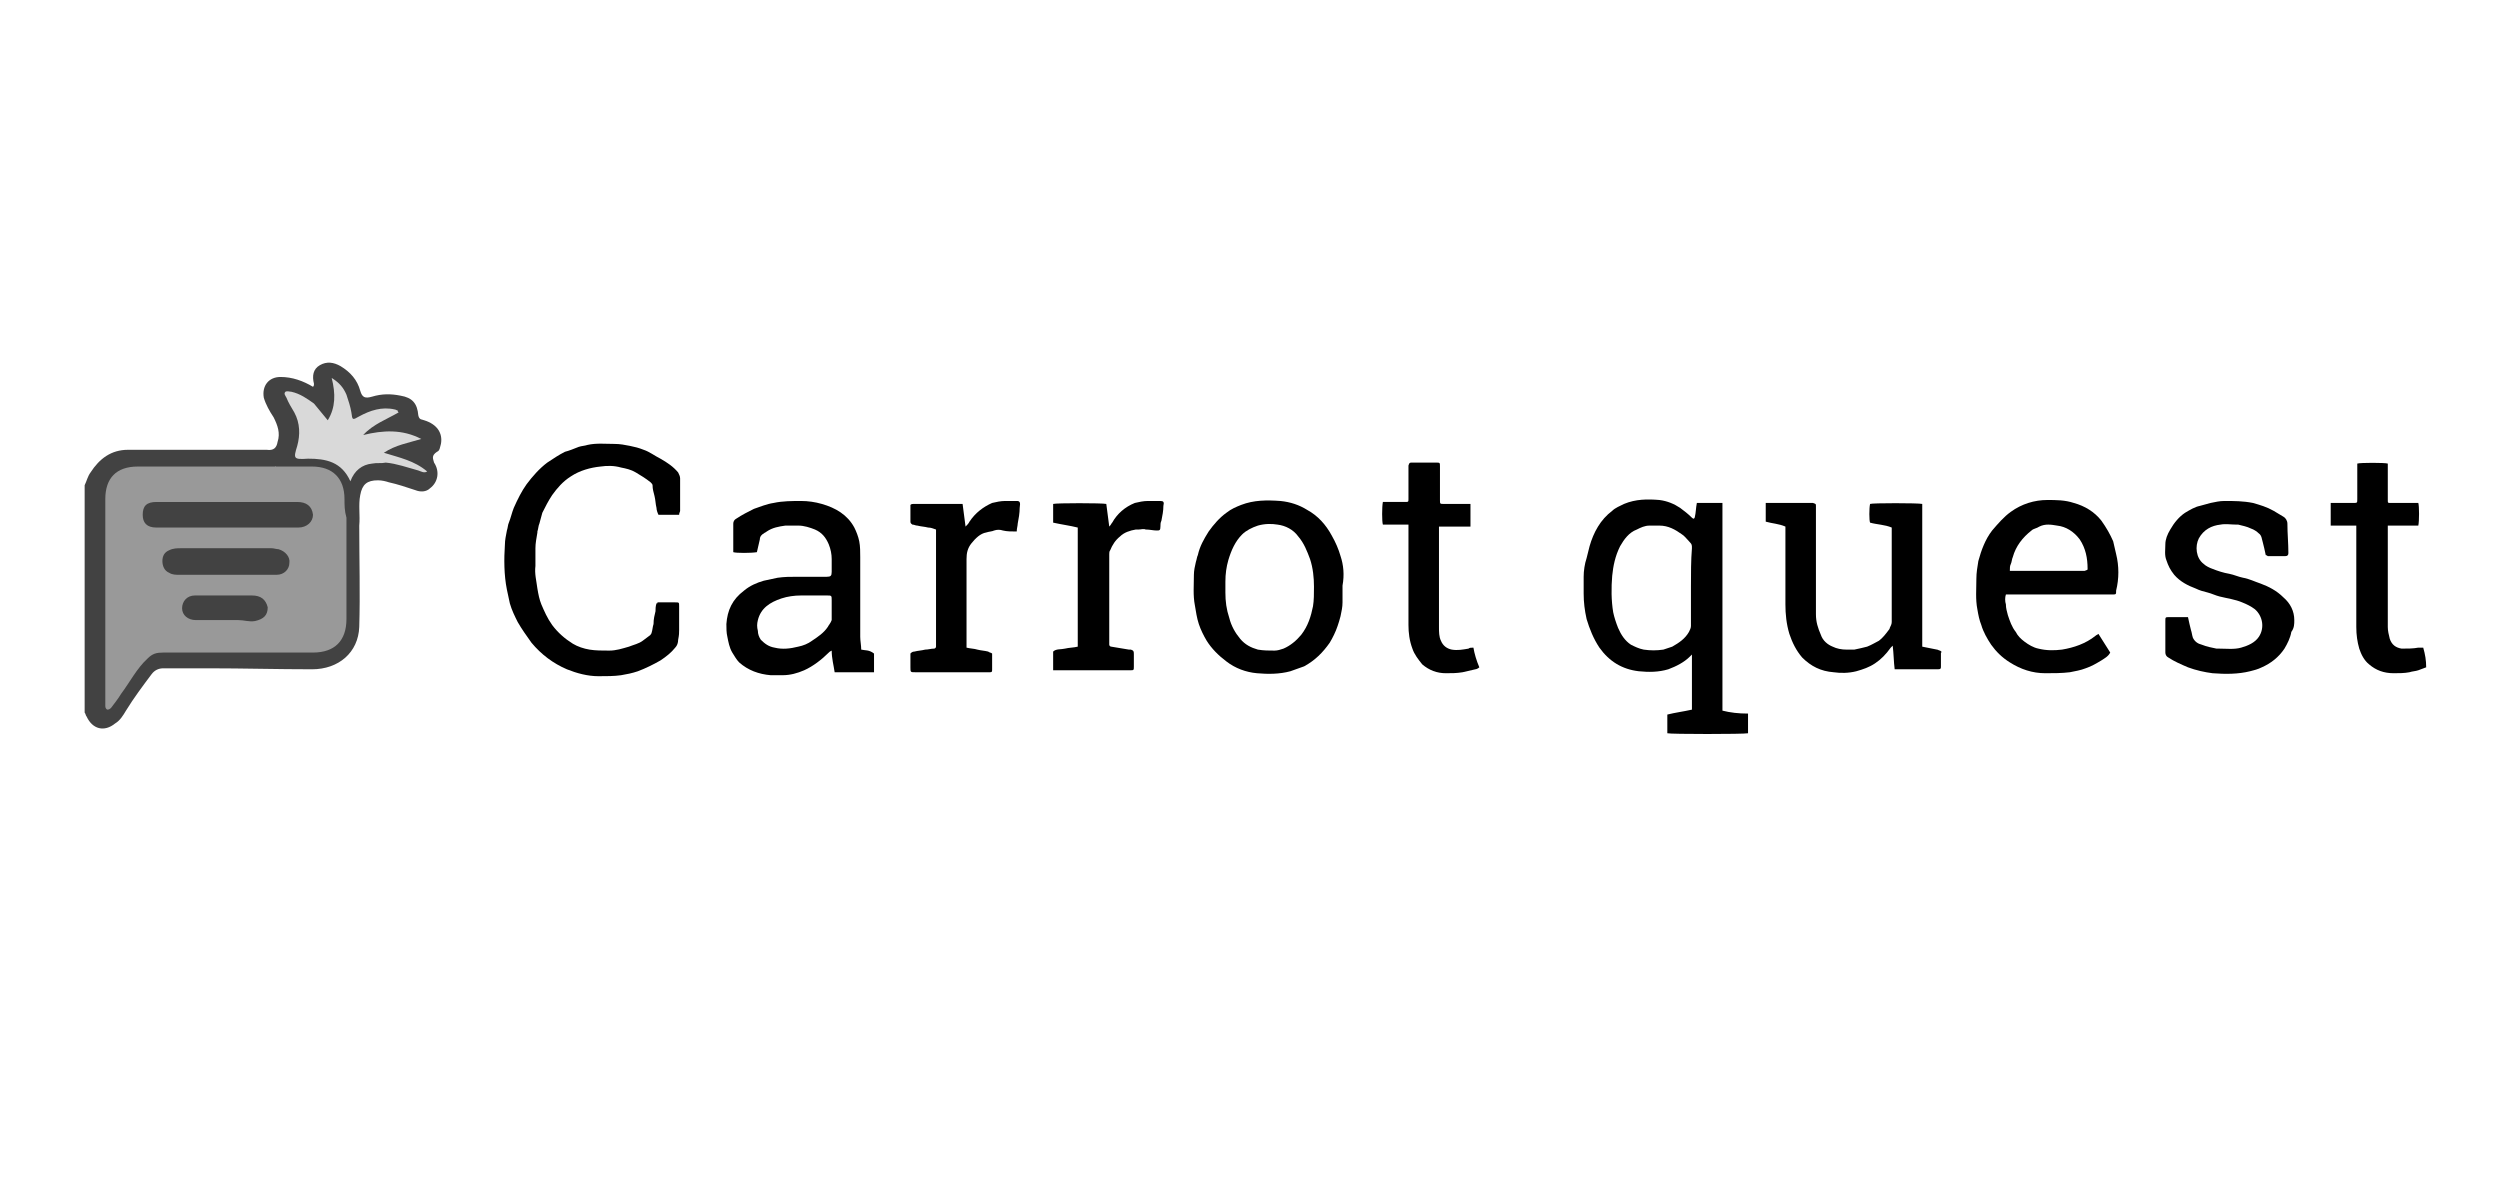 <?xml version="1.0" encoding="UTF-8"?> <!-- Generator: Adobe Illustrator 19.0.0, SVG Export Plug-In . SVG Version: 6.00 Build 0) --> <svg xmlns="http://www.w3.org/2000/svg" xmlns:xlink="http://www.w3.org/1999/xlink" id="Слой_1" x="0px" y="0px" viewBox="-130 360.9 254 120" style="enable-background:new -130 360.9 254 120;" xml:space="preserve"> <style type="text/css"> .st0{fill:#424242;} .st1{fill:#999999;} .st2{fill:#D9D9D9;} </style> <path class="st0" d="M-85.6,406.8c0.3-0.1,0.3-0.5,0.4-0.8c0.2-1.1-0.4-2-1.7-2.4c-0.2-0.1-0.5,0-0.6-0.5c-0.1-1.2-0.6-1.8-1.8-2 c-1-0.2-1.9-0.2-2.9,0.1c-0.7,0.2-1,0.1-1.2-0.6c-0.3-1.1-1-1.9-2-2.5c-0.7-0.4-1.4-0.5-2.1-0.1c-0.7,0.4-0.8,1.1-0.6,1.9 c0,0.1,0,0.2-0.1,0.3c-1-0.6-2.1-1-3.3-1c-1.2,0-1.9,0.9-1.7,2.1c0.2,0.7,0.6,1.4,1,2c0.4,0.8,0.7,1.6,0.4,2.5 c-0.1,0.6-0.4,0.9-1.1,0.8c-0.4,0-0.8,0-1.1,0v0l0,0c-4.3,0-8.7,0-13,0c-1.7,0-2.9,0.9-3.8,2.3c-0.3,0.4-0.4,0.9-0.6,1.3 c0,7.7,0,15.4,0,23.1c0.1,0.1,0.1,0.3,0.2,0.4c0.6,1.3,1.8,1.6,2.9,0.7c0.5-0.3,0.8-0.8,1.1-1.3c0.8-1.3,1.7-2.5,2.6-3.7 c0.3-0.4,0.7-0.6,1.2-0.6c1.5,0,3.1,0,4.6,0c3.5,0,7,0.1,10.5,0.1c2.7,0,4.7-1.7,4.8-4.3c0.1-3.4,0-6.8,0-10.3 c0.1-1-0.1-2.1,0.1-3.1c0.2-1.1,0.7-1.5,1.8-1.5c0.4,0,0.8,0.1,1.1,0.2c0.9,0.2,1.8,0.5,2.7,0.8c0.5,0.2,1.1,0.2,1.5-0.2 c0,0,0,0,0,0c0.8-0.6,1-1.7,0.4-2.6C-86,407.5-86.2,407.2-85.6,406.8z M-95.3,414.7c0,2.9,0,5.8,0,8.7c0,2.4-1,3.4-3.3,3.4 c-0.2,0-0.5,0-0.7,0c-4.7,0-9.4,0-14.2,0c-0.7,0-1.3,0.2-1.8,0.7c-1.1,1.1-1.8,2.4-2.7,3.6c-0.2,0.3-0.3,0.7-0.7,0.6 c-0.4-0.1-0.3-0.6-0.3-0.9c0-6.3,0-12.6,0-18.9c0-0.3,0-0.5,0-0.8c0.1-1.3,1-2.2,2.3-2.5c0.4-0.1,0.8-0.1,1.2-0.1c4,0,8.1,0,12.1,0 c0.4,0,0.9,0.1,1.3-0.1c0,0,0.1-0.1,0.1-0.1c0.2,0.3,0.5,0.2,0.8,0.2c1,0,2,0,3,0c1.8,0.1,2.8,1.1,2.9,2.9c0,0.4,0,0.8,0,1.1 c0,0.2,0,0.5,0.2,0.7c0,0-0.1,0.1-0.1,0.1C-95.4,413.9-95.3,414.3-95.3,414.7z"></path> <path class="st1" d="M-95,411.6c0-2.1-1.2-3.3-3.3-3.3c-1.2,0-2.5,0-3.7,0c-4.7,0-9.3,0-14,0c-2.2,0-3.3,1.2-3.3,3.3 c0,6.8,0,13.6,0,20.4c0,0.2,0,0.4,0,0.6c0,0.1,0,0.3,0.2,0.4c0.2,0,0.3-0.1,0.4-0.2c0.3-0.4,0.7-0.9,1-1.4c0.9-1.2,1.6-2.6,2.7-3.6 c0.5-0.5,0.9-0.6,1.6-0.6c5.1,0,10.1,0,15.2,0c2.2,0,3.4-1.2,3.4-3.4c0-3.4,0-6.9,0-10.3C-95,412.8-95,412.2-95,411.6z"></path> <path class="st2" d="M-91,406.9c1.2-0.8,2.5-1,3.8-1.4c-1.9-1-3.9-0.9-5.9-0.4c1-1.1,2.4-1.6,3.6-2.3c-0.1-0.1-0.1-0.1-0.1-0.2 c-0.1,0-0.2-0.1-0.3-0.1c-1.3-0.3-2.5,0.1-3.6,0.7c-0.7,0.4-0.7,0.4-0.8-0.4c-0.1-0.6-0.3-1.2-0.5-1.8c-0.3-0.7-0.7-1.2-1.5-1.7 c0.4,1.6,0.4,3-0.4,4.3c0,0,0,0,0,0c-0.5-0.6-0.9-1.1-1.4-1.7c-0.7-0.5-1.4-1-2.3-1.2c-0.2,0-0.4-0.1-0.6,0c-0.2,0.2,0,0.4,0.1,0.6 c0.2,0.5,0.5,1,0.8,1.5c0.6,1.1,0.6,2.3,0.3,3.4c-0.4,1.3-0.4,1.4,1.1,1.3c1.8,0,3.4,0.3,4.3,2.3c0.4-1.1,1.2-1.7,2.2-1.8 c0.5-0.1,0.9,0,1.4-0.1c1.1,0.1,2.2,0.5,3.3,0.8c0.3,0.1,0.6,0.3,0.9,0.1C-87.9,407.7-89.4,407.4-91,406.9z"></path> <g> <path class="st0" d="M-99.8,411.9c-2.4,0-4.8,0-7.1,0c-2.4,0-4.8,0-7.2,0c-1,0-1.4,0.4-1.4,1.3c0,0.8,0.4,1.3,1.4,1.3 c4.8,0,9.6,0,14.4,0c0.9,0,1.5-0.6,1.5-1.3C-98.3,412.3-98.9,411.9-99.8,411.9z"></path> <path class="st0" d="M-101.7,416.7c-0.2,0-0.5-0.1-0.7-0.1c-3.1,0-6.1,0-9.2,0c-0.4,0-0.8,0-1.2,0.2c-0.5,0.2-0.7,0.6-0.7,1.1 c0,0.5,0.2,1,0.7,1.2c0.3,0.2,0.7,0.2,1,0.2c1.6,0,3.2,0,4.7,0c1,0,2,0,3,0c0.7,0,1.5,0,2.2,0c0.8,0,1.3-0.6,1.3-1.2 C-100.5,417.5-101,416.9-101.7,416.7z"></path> <path class="st0" d="M-104.4,421.4c-0.9,0-1.9,0-2.8,0c0,0,0,0,0,0c-1,0-2,0-3,0c-0.8,0-1.3,0.6-1.3,1.3c0,0.7,0.6,1.2,1.4,1.2 c1.4,0,2.8,0,4.3,0c0.6,0,1.1,0.2,1.7,0.1c0.9-0.2,1.3-0.6,1.3-1.4C-103,421.8-103.5,421.4-104.4,421.4z"></path> </g> <path d="M45,433.1c0-0.2,0-0.3,0-0.5c0-5.7,0-11.3,0-17c0-1.1,0-2.1,0-3.2c0-0.1,0-0.2,0-0.4c-0.9,0-1.8,0-2.6,0 c-0.1,0.5-0.1,1-0.2,1.4c0,0.1-0.1,0.2-0.1,0.2c-0.1,0-0.2-0.1-0.2-0.1c-0.4-0.4-0.8-0.7-1.2-1c-0.6-0.4-1.3-0.7-2.1-0.8 c-1.2-0.1-2.4-0.1-3.6,0.4c-0.4,0.2-0.9,0.4-1.2,0.7c-1.2,0.9-1.9,2.2-2.3,3.6c-0.1,0.4-0.2,0.8-0.3,1.2c-0.2,0.6-0.3,1.3-0.3,1.9 c0,0.6,0,1.2,0,1.7c0,0.9,0.1,1.7,0.3,2.6c0.3,1,0.7,2,1.3,2.9c1,1.4,2.3,2.2,4,2.4c1,0.1,2,0.1,3-0.2c0.8-0.3,1.6-0.7,2.2-1.3 c0.1-0.1,0.1-0.1,0.2-0.2c0,1.9,0,3.7,0,5.6c-0.9,0.2-1.7,0.3-2.5,0.5c0,0.7,0,1.3,0,1.9c0.3,0.1,7.8,0.1,8.2,0c0-0.6,0-1.3,0-2 C46.6,433.4,45.8,433.3,45,433.1z M41.8,420.5c0,1.3,0,2.7,0,4c0,0.2-0.1,0.4-0.2,0.6c-0.4,0.7-1,1.1-1.7,1.5 c-0.3,0.1-0.6,0.2-0.9,0.3c-0.7,0.1-1.3,0.1-2,0c-0.5-0.1-0.9-0.3-1.3-0.5c-0.6-0.4-1-1-1.3-1.7c-0.2-0.5-0.4-1.1-0.5-1.6 c-0.2-1.2-0.2-2.5-0.1-3.7c0.1-1,0.3-2,0.8-3c0.4-0.7,0.9-1.4,1.7-1.7c0.4-0.2,0.8-0.4,1.3-0.4c0.3,0,0.6,0,1,0 c0.9,0,1.6,0.4,2.3,0.9c0.3,0.2,0.5,0.5,0.8,0.8c0.2,0.2,0.2,0.3,0.2,0.6C41.8,417.8,41.8,419.2,41.8,420.5z"></path> <path d="M-61,424.9c0-0.8,0-1.6,0-2.4c0-0.4,0-0.4-0.4-0.4c-0.5,0-1,0-1.5,0c-0.1,0-0.2,0-0.3,0c0,0.1,0,0.1-0.1,0.1 c-0.1,0.3-0.1,0.6-0.1,0.8c-0.1,0.4-0.2,0.8-0.2,1.3c-0.1,0.3-0.1,0.6-0.2,0.9c0,0.1-0.1,0.1-0.1,0.2c-0.3,0.2-0.5,0.4-0.8,0.6 c-0.4,0.3-0.9,0.4-1.4,0.6c-0.7,0.2-1.3,0.4-2,0.4c-0.7,0-1.4,0-2-0.1c-0.6-0.1-1.2-0.3-1.7-0.6c-0.8-0.5-1.5-1.1-2.1-1.9 c-0.5-0.7-0.8-1.4-1.1-2.1c-0.2-0.5-0.3-1-0.4-1.6c-0.1-0.8-0.3-1.5-0.2-2.3c0-0.6,0-1.2,0-1.8c0-0.5,0.1-1,0.2-1.6c0,0,0-0.1,0-0.1 c0.1-0.3,0.1-0.6,0.2-0.8c0.1-0.4,0.2-0.7,0.3-1.1c0.3-0.6,0.6-1.2,1-1.8c0.5-0.7,1.1-1.4,1.9-1.9c0.9-0.6,2-0.9,3-1 c0.7-0.1,1.4-0.1,2.1,0.1c0.5,0.1,1,0.2,1.5,0.5c0.5,0.3,1,0.6,1.5,1c0.1,0.1,0.2,0.2,0.2,0.3c0,0.4,0.1,0.7,0.2,1.1 c0.1,0.4,0.1,0.8,0.2,1.2c0,0.2,0.1,0.5,0.2,0.7c0.7,0,1.4,0,2.1,0c0-0.2,0.1-0.3,0.1-0.4c0-1.1,0-2.2,0-3.3c0-0.2-0.1-0.4-0.2-0.6 c-0.5-0.6-1.1-1-1.8-1.4c-0.6-0.3-1.1-0.7-1.7-0.9c-0.5-0.2-0.9-0.3-1.4-0.4c-0.5-0.1-1-0.2-1.6-0.2c-0.9,0-1.8-0.1-2.7,0.1 c-0.3,0.1-0.6,0.1-0.9,0.2c-0.5,0.2-1,0.4-1.4,0.5c-0.6,0.3-1.2,0.7-1.8,1.1c-0.8,0.6-1.5,1.4-2.1,2.2c-0.5,0.7-0.9,1.5-1.3,2.4 c-0.2,0.5-0.3,1-0.5,1.5c-0.1,0.2-0.1,0.5-0.2,0.8c-0.1,0.5-0.2,1-0.2,1.4c-0.1,1.5-0.1,3.1,0.2,4.6c0.1,0.5,0.2,0.9,0.3,1.4 c0.2,0.7,0.5,1.3,0.8,1.9c0.4,0.7,0.9,1.4,1.4,2.1c1,1.2,2.2,2.1,3.6,2.7c1,0.4,2.1,0.7,3.2,0.7c0.8,0,1.6,0,2.3-0.1 c0.6-0.1,1.1-0.2,1.7-0.4c0.8-0.3,1.6-0.7,2.3-1.1c0.6-0.4,1.1-0.8,1.5-1.3c0.2-0.2,0.3-0.5,0.3-0.8C-61,425.4-61,425.2-61,424.9z"></path> <path d="M-42.5,426.9c0-0.4-0.1-0.9-0.1-1.3c0-2.7,0-5.4,0-8.1c0-0.5,0-1.1-0.1-1.6c-0.1-0.5-0.3-1-0.5-1.4c-0.7-1.3-1.9-2-3.3-2.4 c-0.7-0.2-1.4-0.3-2.1-0.3c-0.9,0-1.9,0-2.8,0.2c-0.7,0.1-1.4,0.4-2,0.6c-0.6,0.3-1.2,0.6-1.8,1c-0.2,0.1-0.3,0.3-0.3,0.5 c0,0.9,0,1.7,0,2.6c0,0.1,0,0.2,0,0.3c0.3,0.1,1.8,0.1,2.4,0c0.1-0.4,0.2-0.9,0.3-1.3c0-0.3,0.2-0.5,0.4-0.6 c0.1-0.1,0.2-0.1,0.3-0.2c0.6-0.4,1.2-0.5,1.9-0.6c0.4,0,0.9,0,1.3,0c0.6,0,1.2,0.2,1.7,0.4c0.7,0.3,1.1,0.8,1.4,1.5 c0.2,0.5,0.3,1,0.3,1.5c0,0.4,0,0.9,0,1.3c0,0.4-0.1,0.5-0.5,0.5c-1,0-2,0-3,0c-0.7,0-1.3,0-2,0.1c-0.5,0.1-0.9,0.2-1.4,0.3 c-0.7,0.2-1.4,0.5-2,1c-1.2,0.9-1.7,2-1.8,3.4c0,0.4,0,0.9,0.1,1.3c0.1,0.5,0.2,1.1,0.5,1.6c0.2,0.3,0.4,0.7,0.7,1 c0.9,0.8,2,1.2,3.2,1.3c0.4,0,0.8,0,1.2,0c0.8,0,1.5-0.2,2.2-0.5c0.9-0.4,1.8-1.1,2.5-1.8c0.1-0.1,0.1-0.1,0.3-0.2 c0,0.8,0.2,1.5,0.3,2.2c0.1,0,0.2,0,0.2,0c1.2,0,2.3,0,3.5,0c0.1,0,0.2,0,0.3,0c0-0.6,0-1.3,0-1.9C-41.7,426.9-42.1,427-42.5,426.9z M-45.9,424.6c-0.4,0.6-1,1-1.6,1.4c-0.4,0.3-0.9,0.5-1.4,0.6c-0.8,0.2-1.6,0.3-2.4,0.1c-0.6-0.1-1-0.4-1.4-0.8 c-0.2-0.3-0.3-0.6-0.3-0.9c-0.1-0.4-0.1-0.7,0-1.1c0.3-1.2,1.2-1.8,2.4-2.2c0.6-0.2,1.3-0.3,2-0.3c0.9,0,1.7,0,2.6,0 c0.5,0,0.5,0,0.5,0.5c0,0.3,0,0.7,0,1c0,0.3,0,0.7,0,1C-45.6,424.2-45.8,424.4-45.9,424.6z"></path> <path d="M67.1,427c-0.1,0-0.2-0.1-0.3-0.1c-0.5-0.1-1-0.2-1.5-0.3c0-0.2,0-0.3,0-0.5c0-4.5,0-9.1,0-13.6c0-0.1,0-0.3,0-0.4 c-0.4-0.1-5.1-0.1-5.3,0c-0.1,0.4-0.1,1.7,0,1.9c0.7,0.2,1.5,0.2,2.2,0.5c0,0.1,0,0.2,0,0.3c0,3.1,0,6.2,0,9.3 c0,0.2-0.1,0.4-0.2,0.6c0,0.1-0.1,0.2-0.1,0.2c-0.3,0.4-0.6,0.8-1,1.1c-0.4,0.2-0.7,0.4-1.2,0.6c-0.4,0.1-0.8,0.2-1.3,0.3 c-0.3,0-0.5,0-0.8,0c-0.5,0-1-0.1-1.4-0.3c-0.5-0.2-1-0.6-1.2-1.2c-0.3-0.7-0.5-1.3-0.5-2.1c0-0.6,0-1.1,0-1.7c0-3,0-6,0-9 c0-0.1,0-0.2,0-0.3c0-0.2,0-0.2-0.3-0.3c-0.1,0-0.1,0-0.2,0c-1.4,0-2.9,0-4.3,0c-0.1,0-0.2,0-0.3,0c0,0.7,0,1.3,0,1.9 c0.7,0.2,1.3,0.2,2,0.5c0,0.2,0,0.3,0,0.5c0,2.5,0,4.9,0,7.4c0,1,0.1,2,0.4,3c0.3,0.9,0.7,1.7,1.3,2.4c0.9,0.9,1.9,1.4,3.2,1.5 c0.7,0.1,1.5,0.1,2.3-0.1c0.7-0.2,1.3-0.4,1.9-0.8c0.6-0.4,1.1-0.9,1.6-1.6c0.1-0.1,0.1-0.1,0.2-0.2c0.1,0.8,0.1,1.6,0.2,2.4 c0.2,0,0.3,0,0.4,0c1.2,0,2.4,0,3.6,0c0.1,0,0.3,0,0.4,0c0.3,0,0.3-0.1,0.3-0.3c0-0.5,0-0.9,0-1.4C67.3,427.2,67.3,427.1,67.1,427z"></path> <path d="M85,417.2c-0.1-0.4-0.2-0.9-0.3-1.3c-0.3-0.7-0.7-1.4-1.2-2.1c-0.7-0.9-1.7-1.5-2.8-1.8c-0.9-0.3-1.8-0.3-2.7-0.3 c-1.3,0-2.6,0.4-3.7,1.2c-0.7,0.5-1.3,1.2-1.9,1.9c-0.7,0.9-1.1,2-1.4,3.1c-0.1,0.6-0.2,1.2-0.2,1.8c0,1-0.1,2.1,0.1,3.1 c0.1,0.6,0.2,1.1,0.4,1.6c0.2,0.7,0.6,1.4,1,2c0.5,0.7,1.1,1.3,1.9,1.8c1.1,0.7,2.3,1.1,3.6,1.1c0.8,0,1.7,0,2.5-0.1 c0.5-0.1,1.1-0.2,1.6-0.4c0.6-0.2,1.1-0.5,1.6-0.8c0.3-0.2,0.7-0.4,0.9-0.8c-0.4-0.6-0.8-1.3-1.2-1.9c-0.1,0.1-0.2,0.1-0.3,0.2 c-1,0.8-2.2,1.2-3.4,1.4c-0.8,0.1-1.6,0.1-2.4-0.1c-0.5-0.1-1-0.4-1.4-0.7c-0.4-0.3-0.7-0.6-0.9-1c-0.4-0.5-0.6-1.1-0.8-1.7 c-0.1-0.4-0.2-0.7-0.2-1.1c-0.1-0.3-0.1-0.7,0-1c0.2,0,0.3,0,0.5,0c3.4,0,6.8,0,10.3,0c0.4,0,0.4,0,0.4-0.4 C85.3,419.7,85.3,418.4,85,417.2z M81.8,418.9c-0.1,0-0.1,0-0.2,0c-2.3,0-4.6,0-7,0c-0.1,0-0.3,0-0.4,0c0-0.3,0-0.5,0.1-0.7 c0.1-0.2,0.1-0.5,0.2-0.7c0.3-1.1,1-2,1.9-2.7c0.2-0.2,0.5-0.2,0.8-0.4c0.6-0.3,1.2-0.2,1.8-0.1c0.9,0.1,1.7,0.6,2.3,1.4 c0.6,0.9,0.8,1.9,0.8,3C82.1,418.8,82.1,418.8,81.8,418.9z"></path> <path d="M6.2,417.4c-0.2-0.7-0.5-1.4-0.9-2.1c-0.6-1.1-1.4-2-2.5-2.6c-0.8-0.5-1.7-0.8-2.7-0.9c-1.4-0.1-2.7-0.1-4,0.4 c-0.5,0.2-1,0.4-1.5,0.8c-0.7,0.5-1.3,1.2-1.8,1.9c-0.5,0.8-0.9,1.5-1.1,2.4c-0.1,0.2-0.1,0.4-0.2,0.7c-0.1,0.4-0.2,0.9-0.2,1.3 c0,1-0.1,2.1,0.1,3.1c0.1,0.6,0.2,1.3,0.4,1.9c0.2,0.6,0.5,1.2,0.8,1.7c0.5,0.8,1.2,1.5,2,2.1c0.9,0.7,2,1.1,3.1,1.2 c1.1,0.1,2.3,0.1,3.4-0.2c0.5-0.2,0.9-0.3,1.4-0.5c1.1-0.6,1.9-1.4,2.6-2.4c0.3-0.5,0.6-1.1,0.8-1.7c0.1-0.3,0.2-0.6,0.3-1 c0.1-0.5,0.2-0.9,0.2-1.4c0-0.5,0-1,0-1.4c0,0,0,0,0,0c0-0.1,0-0.2,0-0.3C6.6,419.3,6.5,418.3,6.2,417.4z M3.4,422.5 c-0.2,1-0.5,2-1.2,2.9c-0.5,0.6-1.1,1.1-1.8,1.4c-0.3,0.1-0.6,0.2-0.9,0.2c-0.6,0-1.1,0-1.7-0.1c-0.7-0.2-1.3-0.5-1.8-1.1 c-0.5-0.6-0.9-1.3-1.1-2.1c-0.3-0.9-0.4-1.7-0.4-2.6c0-0.4,0-0.7,0-1.1c0-0.8,0.1-1.5,0.3-2.2c0.3-1,0.7-1.9,1.4-2.6 c0.4-0.4,1-0.7,1.6-0.9c0.7-0.2,1.4-0.2,2-0.1c0.8,0.1,1.6,0.5,2.1,1.2c0.6,0.7,0.9,1.5,1.2,2.3c0.3,0.9,0.4,1.9,0.4,2.8 C3.5,421.2,3.5,421.9,3.4,422.5z"></path> <path d="M103.1,423.9c0-0.9-0.4-1.7-1.1-2.3c-0.7-0.7-1.5-1.1-2.3-1.4c-0.6-0.2-1.2-0.5-1.8-0.6c-0.5-0.1-0.9-0.3-1.4-0.4 c-0.6-0.1-1.2-0.3-1.7-0.5c-0.3-0.1-0.7-0.3-0.9-0.5c-0.8-0.6-0.9-1.8-0.5-2.6c0.5-0.9,1.3-1.3,2.2-1.4c0.5-0.1,1.1,0,1.6,0 c0.1,0,0.2,0,0.2,0c0.4,0.1,0.9,0.2,1.3,0.4c0.3,0.1,0.6,0.3,0.8,0.5c0.3,0.2,0.3,0.6,0.4,0.9c0.1,0.4,0.2,0.8,0.3,1.3 c0.1,0,0.2,0.1,0.2,0.1c0.6,0,1.2,0,1.8,0c0.2,0,0.3-0.1,0.3-0.3c0-1-0.1-2-0.1-3c0-0.3-0.2-0.6-0.4-0.7c-0.3-0.2-0.7-0.4-1-0.6 c-0.7-0.4-1.4-0.6-2.1-0.8c-1-0.2-1.9-0.2-2.9-0.2c-0.5,0-0.9,0.1-1.4,0.2c-0.4,0.1-0.7,0.2-1.1,0.3c-0.5,0.1-1,0.4-1.5,0.7 c-0.6,0.4-1.1,1-1.5,1.7c-0.3,0.5-0.5,1-0.5,1.5c0,0.5-0.1,1.1,0.1,1.6c0.2,0.6,0.4,1,0.8,1.5c0.6,0.7,1.4,1.1,2.2,1.4 c0.4,0.2,0.8,0.3,1.2,0.4c0.4,0.1,0.8,0.3,1.2,0.4c0.8,0.2,1.6,0.3,2.3,0.6c0.5,0.2,0.9,0.4,1.3,0.7c0.8,0.7,1,1.9,0.4,2.8 c-0.4,0.6-1.1,0.9-1.8,1.1c-0.7,0.2-1.5,0.1-2.2,0.1c-0.1,0-0.2,0-0.3,0c-0.5-0.1-1-0.2-1.5-0.4c-0.4-0.1-0.7-0.3-0.9-0.7 c-0.1-0.3-0.1-0.5-0.2-0.8c-0.1-0.4-0.2-0.8-0.3-1.3c-0.7,0-1.3,0-1.9,0c-0.4,0-0.4,0-0.4,0.4c0,1.1,0,2.1,0,3.2 c0,0.2,0.1,0.4,0.3,0.5c0.6,0.4,1.3,0.7,2,1c0.8,0.3,1.7,0.5,2.5,0.6c1.3,0.1,2.6,0.1,3.8-0.2c0.4-0.1,0.8-0.2,1.2-0.4 c0.9-0.4,1.7-1,2.3-1.9c0.3-0.5,0.6-1.1,0.7-1.7C103.1,424.7,103.1,424.3,103.1,423.9z"></path> <path d="M19.7,426.7c-0.2,0-0.4,0-0.5,0.1c-0.6,0.1-1.1,0.2-1.7,0.1c-0.5-0.1-0.9-0.4-1.1-0.9c-0.2-0.4-0.2-0.9-0.2-1.4 c0-3.3,0-6.5,0-9.8c0-0.1,0-0.2,0-0.4c1.1,0,2.1,0,3.2,0c0-0.8,0-1.5,0-2.3c-0.2,0-0.3,0-0.4,0c-0.8,0-1.6,0-2.3,0 c-0.4,0-0.4,0-0.4-0.4c0-0.1,0-0.2,0-0.3c0-1,0-2,0-3.1c0-0.4,0-0.4-0.4-0.4c-0.8,0-1.6,0-2.4,0c-0.3,0-0.3,0-0.4,0.3 c0,0.1,0,0.2,0,0.3c0,1,0,2,0,3.1c0,0.3,0,0.3-0.4,0.3c-0.6,0-1.3,0-1.9,0c-0.1,0-0.2,0-0.3,0c-0.1,0.5-0.1,2,0,2.3 c0.8,0,1.7,0,2.6,0c0,0.2,0,0.4,0,0.5c0,3.2,0,6.4,0,9.7c0,0.8,0.1,1.6,0.4,2.4c0.2,0.6,0.6,1.1,1,1.6c0.7,0.6,1.5,0.9,2.4,0.9 c0.6,0,1.1,0,1.7-0.1c0.4-0.1,0.9-0.2,1.3-0.3c0.1,0,0.3-0.1,0.4-0.2C20,428,19.8,427.3,19.7,426.7z"></path> <path d="M116.2,426.7c-0.2,0-0.4,0-0.5,0c-0.5,0.1-1.1,0.1-1.7,0.1c-0.6-0.1-1-0.4-1.2-1c-0.1-0.4-0.2-0.8-0.2-1.2 c0-3.3,0-6.6,0-9.9c0-0.1,0-0.2,0-0.4c0.5,0,1.1,0,1.6,0c0.5,0,1,0,1.5,0c0.1-0.4,0.1-2,0-2.3c-0.1,0-0.3,0-0.5,0 c-0.8,0-1.5,0-2.3,0c-0.3,0-0.3,0-0.3-0.3c0-0.1,0-0.2,0-0.2c0-1,0-2,0-3.1c0-0.1,0-0.3,0-0.4c-0.3-0.1-2.8-0.1-3.1,0 c0,0.1,0,0.3,0,0.4c0,1.1,0,2.2,0,3.2c0,0.4,0,0.4-0.4,0.4c-0.6,0-1.2,0-1.9,0c-0.1,0-0.2,0-0.4,0c0,0.8,0,1.5,0,2.3 c0.9,0,1.8,0,2.6,0c0,0.2,0,0.4,0,0.5c0,3.3,0,6.5,0,9.8c0,0.8,0.1,1.5,0.3,2.2c0.2,0.6,0.5,1.2,1,1.6c0.7,0.6,1.5,0.9,2.5,0.9 c0.5,0,1.1,0,1.6-0.1c0.3-0.1,0.6-0.1,0.9-0.2c0.3-0.1,0.5-0.2,0.8-0.3C116.5,428,116.4,427.4,116.2,426.7z"></path> <path d="M-26.7,411.8c-0.4,0-0.8,0-1.2,0c-0.4,0-0.9,0.1-1.3,0.2c-0.9,0.4-1.7,1-2.3,1.9c-0.1,0.2-0.2,0.3-0.4,0.5 c-0.1-0.8-0.2-1.6-0.3-2.3c-0.1,0-0.2,0-0.2,0c-1.6,0-3.2,0-4.8,0c-0.1,0-0.2,0-0.3,0.1c0,0.6,0,1.1,0,1.7c0,0.2,0.1,0.2,0.2,0.3 c0.2,0,0.3,0.1,0.5,0.1c0.4,0.1,0.7,0.1,1.1,0.2c0.3,0,0.5,0.1,0.8,0.2c0,0.1,0,0.3,0,0.4c0,3.7,0,7.5,0,11.2c0,0.1,0,0.2,0,0.3 c0,0.1-0.1,0.2-0.2,0.2c-0.3,0-0.6,0.1-0.9,0.1c-0.4,0.1-0.7,0.1-1.1,0.2c-0.2,0-0.3,0.1-0.4,0.2c0,0.5,0,0.9,0,1.4 c0,0.5,0,0.5,0.5,0.5c2.4,0,4.9,0,7.3,0c0.1,0,0.2,0,0.3,0c0.2,0,0.2-0.1,0.2-0.3c0-0.5,0-1.1,0-1.6c-0.1-0.1-0.3-0.1-0.4-0.2 c-0.4-0.1-0.7-0.1-1.1-0.2c-0.3-0.1-0.7-0.1-1.1-0.2c0-0.2,0-0.3,0-0.5c0-2.8,0-5.7,0-8.5c0-0.6,0.1-1.1,0.5-1.6 c0.4-0.5,0.9-1,1.5-1.1c0.3-0.1,0.6-0.1,0.8-0.2c0.3-0.1,0.6-0.1,0.9,0c0.4,0.1,0.9,0.1,1.4,0.1c0-0.3,0.1-0.6,0.1-0.8 c0.1-0.5,0.2-1.1,0.2-1.6C-26.3,411.9-26.4,411.8-26.7,411.8z"></path> <path d="M-12.1,411.8c-0.4,0-0.8,0-1.3,0c-0.4,0-0.9,0.1-1.3,0.2c-1,0.4-1.8,1.1-2.3,2c-0.1,0.1-0.1,0.2-0.3,0.4 c-0.1-0.8-0.2-1.6-0.3-2.3c-0.4-0.1-5.1-0.1-5.4,0c0,0.6,0,1.3,0,1.9c0.9,0.2,1.7,0.3,2.5,0.5c0,0.1,0,0.2,0,0.3c0,3.8,0,7.6,0,11.4 c0,0.1,0,0.3,0,0.4c-0.4,0.1-0.9,0.1-1.3,0.2c-0.4,0.1-0.9,0-1.2,0.3c0,0.6,0,1.2,0,1.9c0.2,0,0.3,0,0.4,0c1.4,0,2.8,0,4.2,0 c1.1,0,2.1,0,3.2,0c0.4,0,0.4,0,0.4-0.4c0-0.4,0-0.8,0-1.2c0-0.3,0-0.4-0.3-0.5c-0.1,0-0.1,0-0.2,0c-0.6-0.1-1.2-0.2-1.8-0.3 c-0.1,0-0.2-0.1-0.2-0.2c0-0.1,0-0.2,0-0.2c0-3,0-6,0-9c0-0.1,0-0.3,0.1-0.4c0.2-0.5,0.5-1,1-1.4c0.4-0.4,1-0.6,1.6-0.7 c0.1,0,0.2,0,0.3,0c0.2,0,0.5-0.1,0.7,0c0.4,0,0.8,0.1,1.1,0.1c0.3,0,0.4,0,0.4-0.4c0-0.2,0-0.4,0.1-0.6c0.1-0.5,0.2-1,0.2-1.5 C-11.7,411.9-11.8,411.8-12.1,411.8z"></path> </svg> 